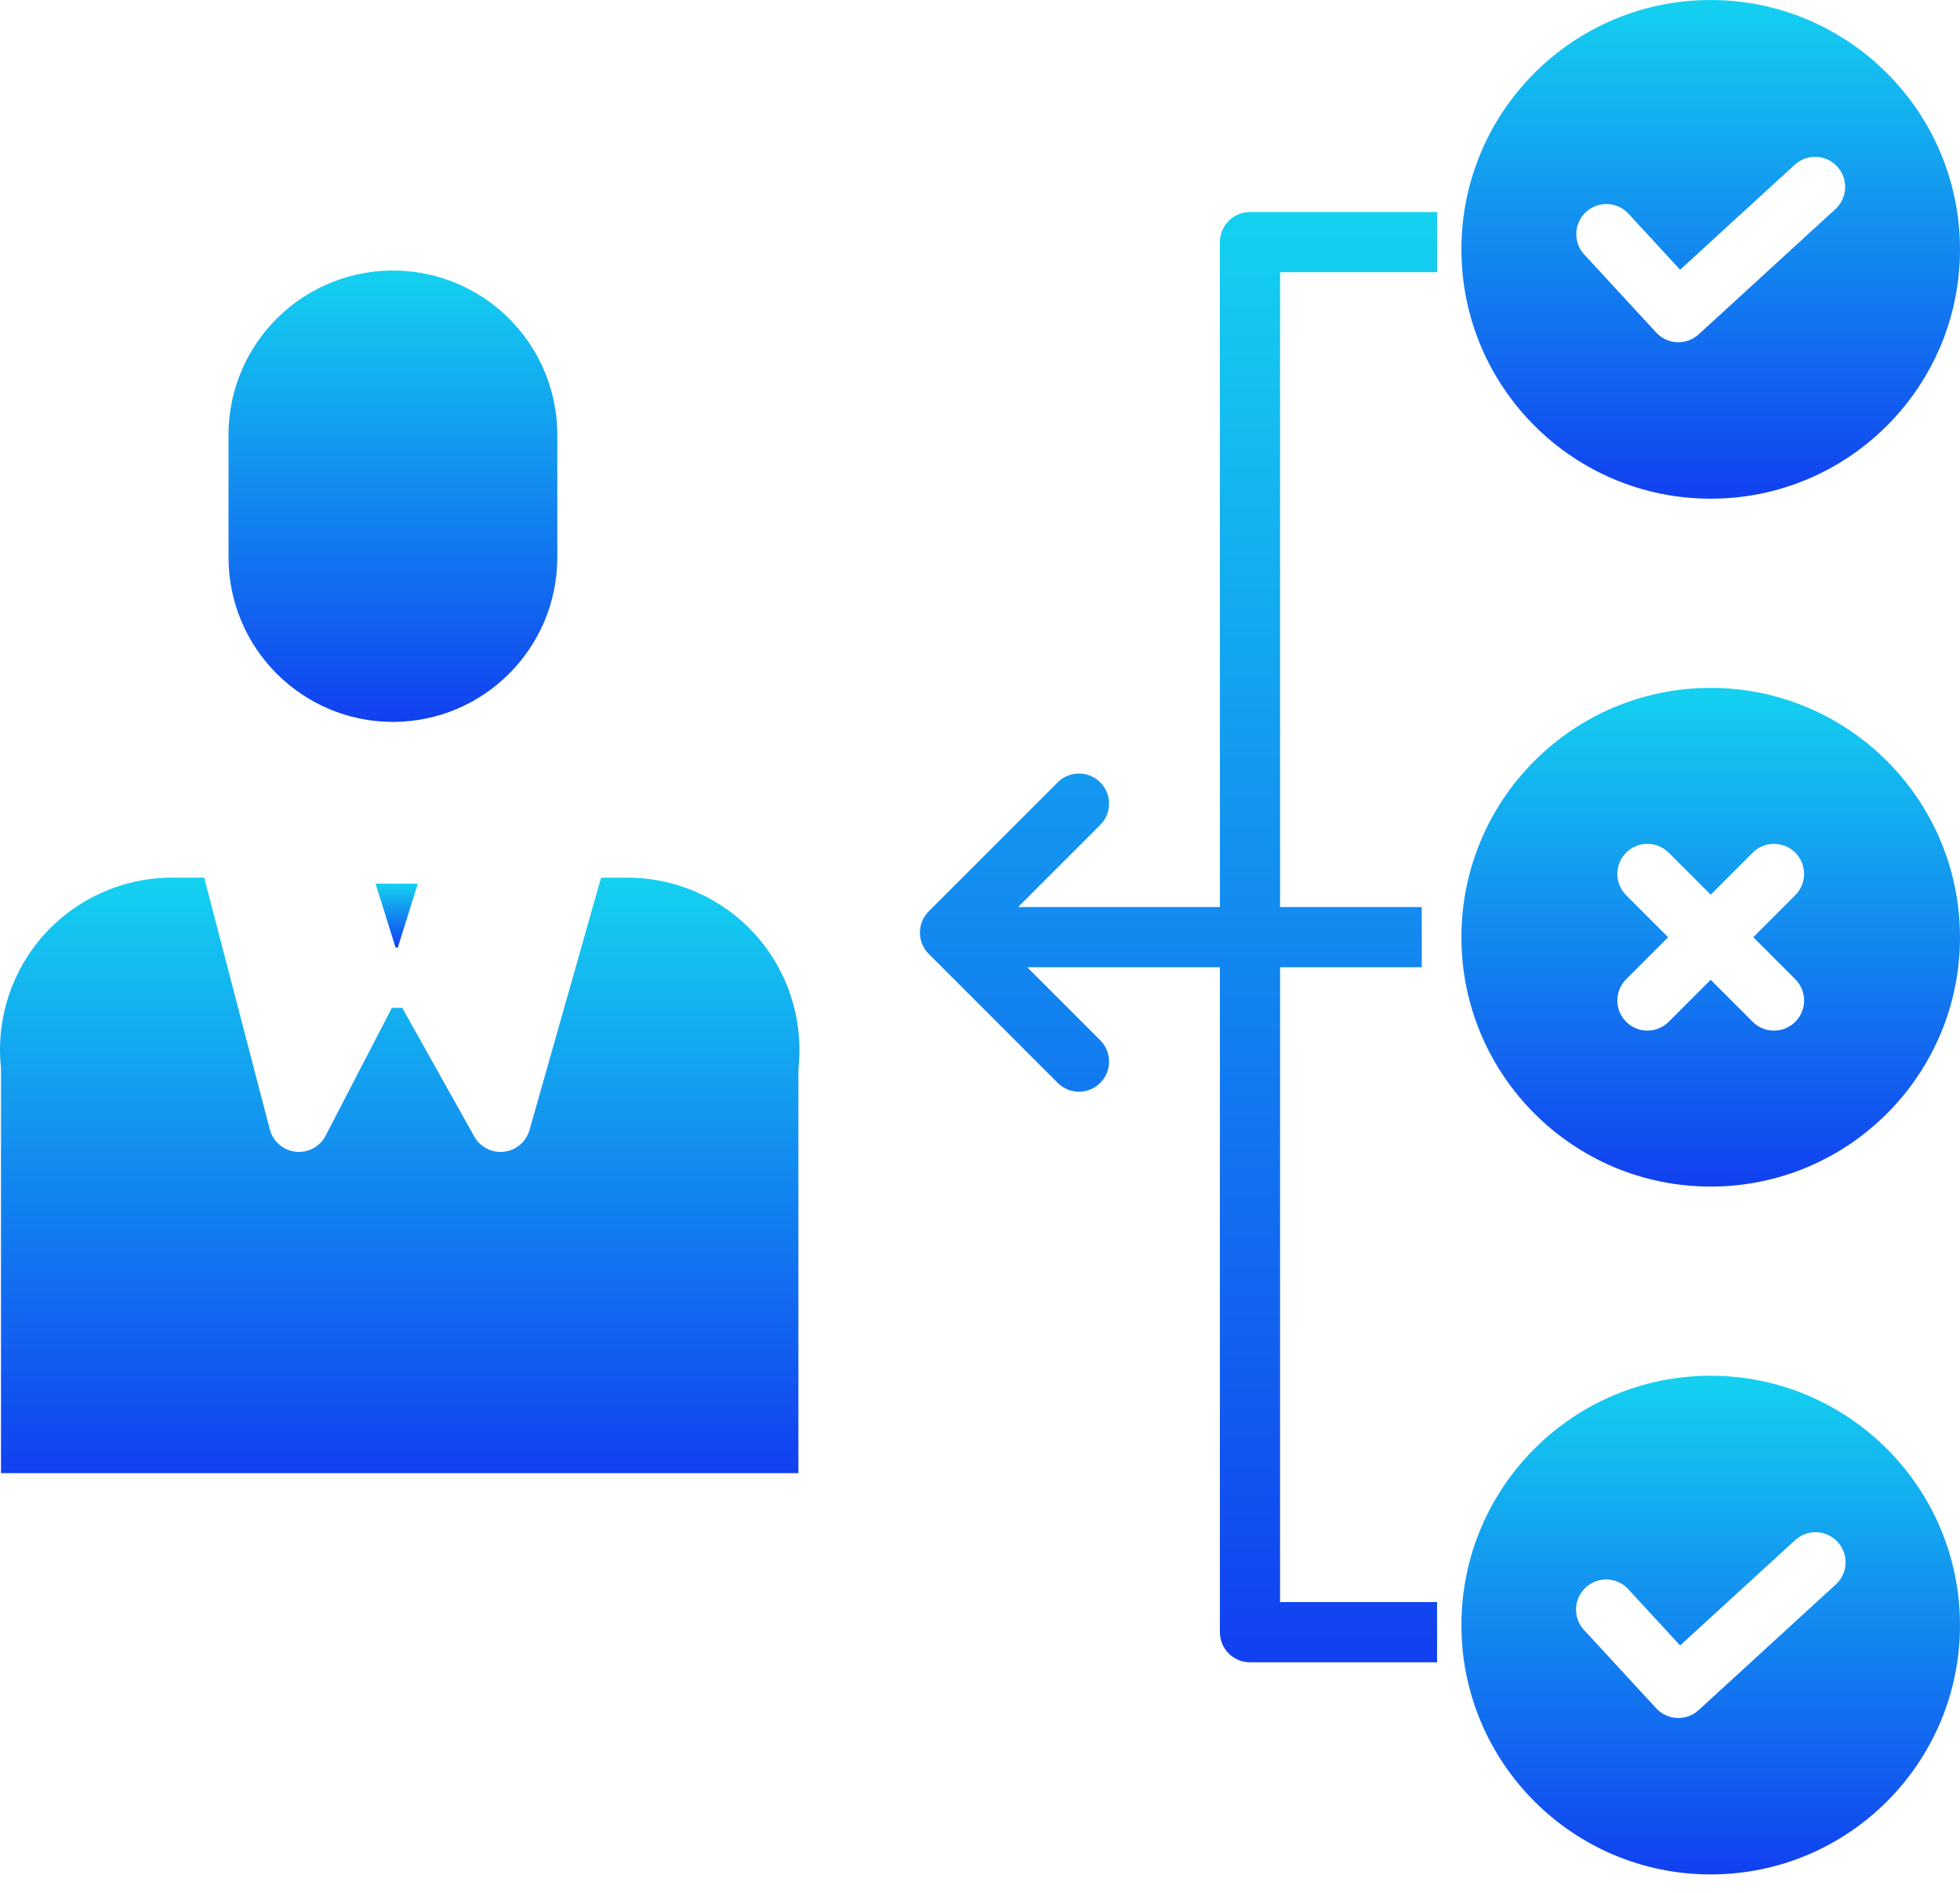 <svg width="58" height="56" viewBox="0 0 58 56" fill="none" xmlns="http://www.w3.org/2000/svg">
<path d="M11.627 21.358C14.313 21.355 16.489 19.178 16.492 16.493V12.919C16.51 11.169 15.587 9.544 14.074 8.664C12.561 7.784 10.693 7.784 9.18 8.664C7.667 9.544 6.744 11.169 6.762 12.919V16.493C6.765 19.178 8.941 21.355 11.627 21.358Z" fill="url(#paint0_linear_3_1522)"/>
<path d="M11.707 28.036H11.771L12.364 26.142H11.113L11.707 28.036Z" fill="url(#paint1_linear_3_1522)"/>
<path d="M18.568 25.965H17.788L15.669 33.432C15.571 33.779 15.274 34.032 14.916 34.074C14.559 34.116 14.211 33.939 14.035 33.625L11.903 29.817H11.596L9.637 33.598C9.617 33.636 9.596 33.672 9.571 33.706C9.37 33.988 9.025 34.128 8.684 34.065C8.345 34.002 8.071 33.748 7.984 33.414L6.042 25.965H5.091C3.652 25.965 2.28 26.575 1.314 27.642C0.349 28.709 -0.119 30.136 0.026 31.568C0.029 31.598 0.03 31.628 0.03 31.658V43.583H23.626V31.658C23.626 31.628 23.628 31.598 23.631 31.568C23.776 30.136 23.308 28.71 22.344 27.643C21.379 26.575 20.007 25.966 18.568 25.966V25.965Z" fill="url(#paint2_linear_3_1522)"/>
<path d="M50.623 20.351C46.549 20.351 43.246 23.654 43.246 27.728C43.246 31.802 46.549 35.105 50.623 35.105C54.697 35.105 58 31.802 58 27.728C57.996 23.656 54.695 20.356 50.623 20.351ZM53.126 28.971C53.474 29.319 53.474 29.883 53.126 30.23C52.778 30.578 52.214 30.578 51.866 30.23L50.623 28.987L49.38 30.23C49.032 30.578 48.468 30.578 48.121 30.23C47.773 29.883 47.773 29.319 48.121 28.971L49.364 27.728L48.121 26.485C47.773 26.137 47.773 25.573 48.121 25.226C48.468 24.878 49.032 24.878 49.38 25.226L50.623 26.469L51.866 25.226C52.214 24.878 52.778 24.878 53.125 25.226C53.473 25.573 53.473 26.137 53.125 26.485L51.882 27.728L53.126 28.971Z" fill="url(#paint3_linear_3_1522)"/>
<path d="M50.623 0C46.549 0 43.246 3.303 43.246 7.377C43.246 11.452 46.549 14.754 50.623 14.754C54.697 14.754 58 11.452 58 7.377C57.996 3.305 54.695 0.005 50.623 0ZM54.324 6.176L50.267 9.892C49.905 10.223 49.344 10.2 49.011 9.839L46.868 7.516C46.548 7.153 46.576 6.6 46.932 6.272C47.288 5.944 47.841 5.96 48.177 6.309L49.718 7.98L53.122 4.863C53.486 4.541 54.04 4.57 54.368 4.928C54.696 5.286 54.676 5.841 54.324 6.176Z" fill="url(#paint4_linear_3_1522)"/>
<path d="M50.623 40.701C46.549 40.701 43.246 44.004 43.246 48.078C43.246 52.153 46.549 55.455 50.623 55.455C54.697 55.455 58 52.153 58 48.078C57.996 44.006 54.695 40.706 50.623 40.701ZM54.324 46.877L50.267 50.593C49.905 50.925 49.344 50.901 49.011 50.541L46.868 48.217C46.54 47.855 46.566 47.296 46.925 46.965C47.283 46.633 47.843 46.653 48.177 47.01L49.718 48.681L53.122 45.564C53.484 45.231 54.048 45.256 54.38 45.619C54.712 45.982 54.687 46.544 54.325 46.877H54.324Z" fill="url(#paint5_linear_3_1522)"/>
<path d="M36.099 7.164V26.835H30.128L32.558 24.405C32.906 24.058 32.906 23.494 32.558 23.146C32.211 22.798 31.647 22.798 31.299 23.146L27.483 26.962C27.136 27.309 27.136 27.873 27.483 28.221L31.299 32.037C31.647 32.385 32.211 32.385 32.558 32.037C32.906 31.689 32.906 31.125 32.558 30.777L30.397 28.616H36.099V48.289C36.099 48.781 36.497 49.179 36.989 49.179H42.525V47.398H37.88V28.616H42.072V26.835H37.88V8.054H42.525V6.273H36.989C36.497 6.273 36.099 6.672 36.099 7.164Z" fill="url(#paint6_linear_3_1522)"/>
<defs>
<linearGradient id="paint0_linear_3_1522" x1="11.627" y1="8.004" x2="11.627" y2="21.358" gradientUnits="userSpaceOnUse">
<stop stop-color="#14D1F0"/>
<stop offset="1" stop-color="#1140F0"/>
</linearGradient>
<linearGradient id="paint1_linear_3_1522" x1="11.739" y1="26.142" x2="11.739" y2="28.036" gradientUnits="userSpaceOnUse">
<stop stop-color="#14D1F0"/>
<stop offset="1" stop-color="#1140F0"/>
</linearGradient>
<linearGradient id="paint2_linear_3_1522" x1="11.828" y1="25.965" x2="11.828" y2="43.583" gradientUnits="userSpaceOnUse">
<stop stop-color="#14D1F0"/>
<stop offset="1" stop-color="#1140F0"/>
</linearGradient>
<linearGradient id="paint3_linear_3_1522" x1="50.623" y1="20.351" x2="50.623" y2="35.105" gradientUnits="userSpaceOnUse">
<stop stop-color="#14D1F0"/>
<stop offset="1" stop-color="#1140F0"/>
</linearGradient>
<linearGradient id="paint4_linear_3_1522" x1="50.623" y1="0" x2="50.623" y2="14.754" gradientUnits="userSpaceOnUse">
<stop stop-color="#14D1F0"/>
<stop offset="1" stop-color="#1140F0"/>
</linearGradient>
<linearGradient id="paint5_linear_3_1522" x1="50.623" y1="40.701" x2="50.623" y2="55.455" gradientUnits="userSpaceOnUse">
<stop stop-color="#14D1F0"/>
<stop offset="1" stop-color="#1140F0"/>
</linearGradient>
<linearGradient id="paint6_linear_3_1522" x1="34.874" y1="6.273" x2="34.874" y2="49.179" gradientUnits="userSpaceOnUse">
<stop stop-color="#14D1F0"/>
<stop offset="1" stop-color="#1140F0"/>
</linearGradient>
</defs>
</svg>
